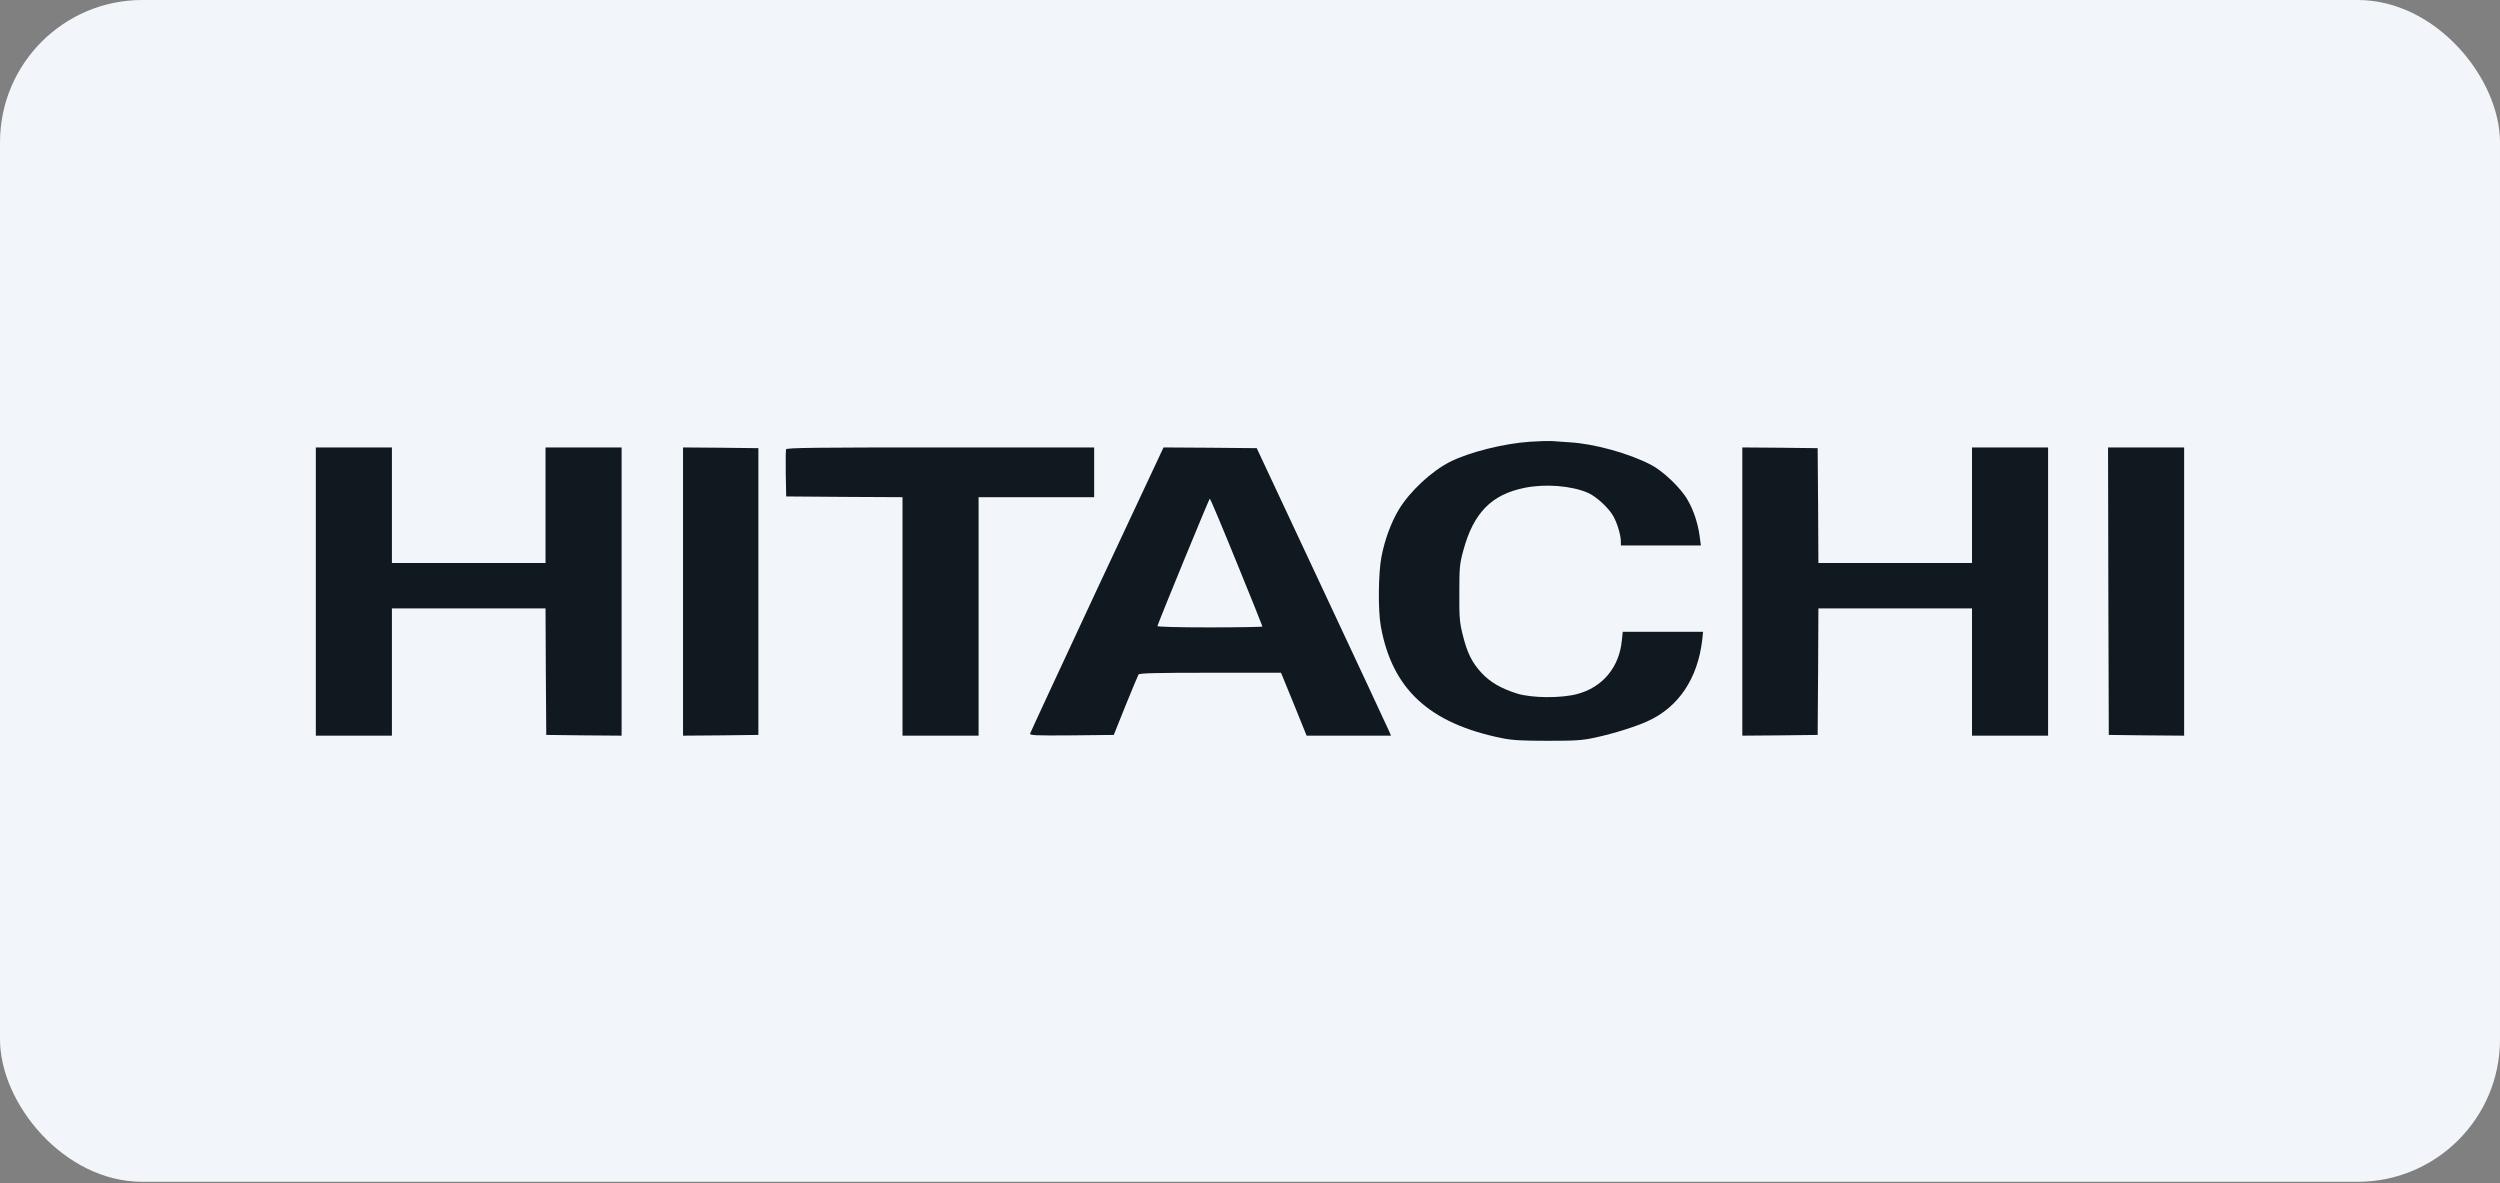 <svg xmlns="http://www.w3.org/2000/svg" width="281" height="133" viewBox="0 0 281 133" fill="none"><rect x="0" y="0" width="281" height="133" fill="#808080" stroke="none"/><rect width="281" height="132.834" rx="16" fill="#F2F5F9"></rect><path d="M171.939 49.653C169.028 49.85 165.163 50.82 163.026 51.889C160.888 52.958 158.438 55.26 157.204 57.316C156.349 58.747 155.642 60.687 155.28 62.562C154.918 64.387 154.885 68.597 155.198 70.357C156.464 77.444 160.625 81.309 168.831 82.97C169.949 83.2 171.051 83.266 173.961 83.266C177.184 83.266 177.875 83.216 179.372 82.887C181.411 82.443 183.877 81.671 185.226 81.046C188.663 79.483 190.817 76.277 191.327 71.952L191.425 71.014H186.92H182.397L182.299 71.952C182.019 75.01 180.112 77.28 177.234 78.02C175.392 78.497 172.152 78.464 170.508 77.954C168.699 77.379 167.482 76.671 166.512 75.619C165.459 74.484 164.9 73.366 164.407 71.343C164.062 69.962 164.012 69.403 164.029 66.657C164.029 63.795 164.062 63.384 164.473 61.888C165.607 57.661 167.647 55.573 171.363 54.833C173.682 54.356 176.609 54.586 178.484 55.392C179.388 55.787 180.753 57.02 181.312 57.974C181.756 58.73 182.184 60.145 182.184 60.852V61.312H186.673H191.179L191.031 60.194C190.833 58.812 190.373 57.382 189.699 56.214C188.959 54.882 186.936 52.942 185.555 52.235C183.088 50.952 179.207 49.883 176.477 49.719C175.688 49.669 174.734 49.603 174.372 49.571C174.011 49.554 172.909 49.587 171.939 49.653Z" fill="#101820"></path><path d="M35.5 66.49V82.688H39.776H44.051V75.534V68.381H52.685H61.318L61.351 75.501L61.4 82.605L65.643 82.655L69.869 82.688V66.49V50.292H65.594H61.318V56.787V63.283H52.685H44.051V56.787V50.292H39.776H35.5V66.49Z" fill="#101820"></path><path d="M76.773 66.49V82.688L81.016 82.655L85.242 82.605V66.49V50.374L81.016 50.325L76.773 50.292V66.49Z" fill="#101820"></path><path d="M88.352 50.505C88.319 50.62 88.302 51.854 88.319 53.252L88.368 55.8L94.913 55.85L101.442 55.883V69.285V82.688H105.717H109.993V69.285V55.883H116.489H122.984V53.087V50.292H105.717C91.739 50.292 88.418 50.325 88.352 50.505Z" fill="#101820"></path><path d="M123.299 66.259C119.204 75.041 115.817 82.326 115.784 82.457C115.734 82.655 116.409 82.688 120.454 82.655L125.19 82.605L126.506 79.316C127.246 77.507 127.903 75.929 127.969 75.814C128.068 75.666 129.877 75.616 136.043 75.616H143.986L145.433 79.152L146.864 82.688H151.617H156.353L156.122 82.161C155.991 81.865 152.603 74.58 148.574 65.996L141.256 50.374L136.011 50.325L130.781 50.292L123.299 66.259ZM138.987 63.184C140.599 67.114 141.898 70.371 141.898 70.42C141.898 70.469 139.234 70.519 135.961 70.519C132.459 70.519 130.058 70.453 130.09 70.371C130.666 68.792 135.912 56.047 135.978 56.047C136.043 56.047 137.392 59.254 138.987 63.184Z" fill="#101820"></path><path d="M195.836 66.49V82.688L200.079 82.655L204.305 82.605L204.354 75.485L204.387 68.381H213.021H221.654V75.534V82.688H225.93H230.205V66.49V50.292H225.93H221.654V56.787V63.283H213.021H204.387L204.354 56.82L204.305 50.374L200.079 50.325L195.836 50.292V66.49Z" fill="#101820"></path><path d="M236.978 66.44L237.028 82.605L241.27 82.655L245.497 82.688V66.49V50.292H241.221H236.945L236.978 66.44Z" fill="#101820"></path></svg>